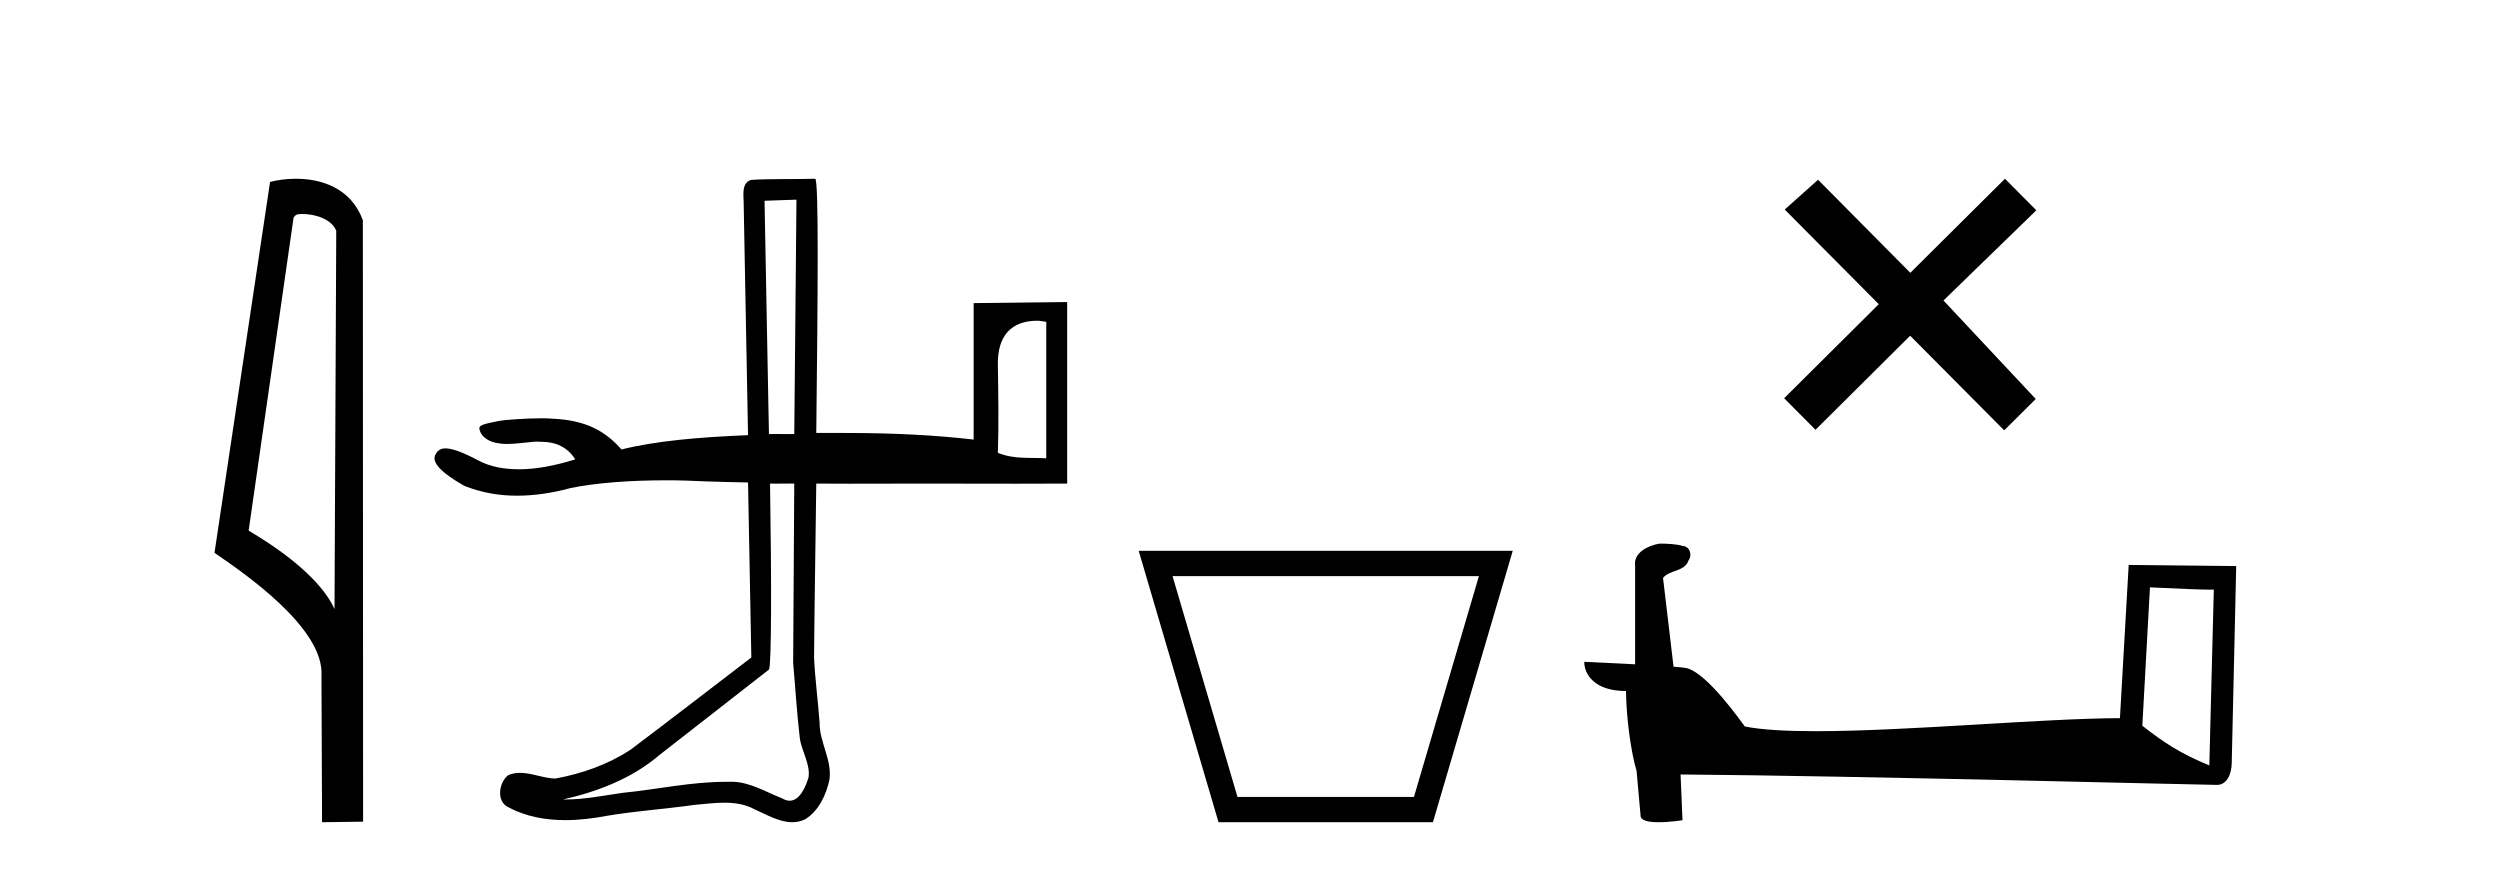 <?xml version='1.0' encoding='UTF-8' standalone='yes'?><svg xmlns='http://www.w3.org/2000/svg' xmlns:xlink='http://www.w3.org/1999/xlink' width='118.0' height='41.0' ><path d='M 14.259 10.1 C 14.884 10.1 15.648 10.34 15.871 10.89 L 15.789 28.751 L 15.789 28.751 C 15.473 28.034 14.531 26.699 11.736 25.046 L 13.858 10.263 C 13.958 10.157 13.955 10.1 14.259 10.1 ZM 15.789 28.751 L 15.789 28.751 C 15.789 28.751 15.789 28.751 15.789 28.751 L 15.789 28.751 L 15.789 28.751 ZM 13.962 8.437 C 13.484 8.437 13.053 8.505 12.747 8.588 L 10.124 26.094 C 11.512 27.044 15.325 29.648 15.173 31.91 L 15.201 38.809 L 17.138 38.783 L 17.127 10.393 C 16.551 8.837 15.12 8.437 13.962 8.437 Z' style='fill:#000000;stroke:none' /><path d='M 37.593 9.424 C 37.568 13.109 37.516 16.803 37.489 20.488 C 37.423 20.489 37.356 20.489 37.29 20.489 C 37.054 20.489 36.819 20.484 36.589 20.484 C 36.49 20.484 36.391 20.485 36.294 20.488 C 36.225 16.576 36.134 12.319 36.086 9.476 C 36.589 9.458 37.091 9.441 37.593 9.424 ZM 48.969 15.138 C 49.1 15.138 49.238 15.175 49.384 15.19 L 49.384 21.631 C 48.596 21.586 47.841 21.686 47.099 21.371 C 47.144 20.088 47.121 18.712 47.099 17.215 C 47.078 15.861 47.718 15.138 48.969 15.138 ZM 37.241 22.824 C 37.318 22.824 37.4 22.824 37.489 22.825 C 37.469 25.645 37.454 28.472 37.437 31.292 C 37.543 32.472 37.611 33.649 37.749 34.825 C 37.829 35.454 38.254 36.051 38.164 36.695 C 38.031 37.128 37.751 37.794 37.273 37.794 C 37.165 37.794 37.046 37.76 36.918 37.682 C 36.138 37.381 35.381 36.898 34.52 36.898 C 34.471 36.898 34.422 36.899 34.372 36.902 C 34.33 36.902 34.287 36.902 34.245 36.902 C 32.608 36.902 31.01 37.263 29.386 37.422 C 28.501 37.548 27.602 37.735 26.703 37.735 C 26.662 37.735 26.621 37.734 26.581 37.733 C 28.205 37.366 29.82 36.748 31.1 35.656 C 32.842 34.302 34.556 32.962 36.294 31.604 C 36.414 31.456 36.421 27.56 36.346 22.825 L 36.346 22.825 C 36.441 22.827 36.528 22.828 36.611 22.828 C 36.821 22.828 37.008 22.824 37.241 22.824 ZM 38.476 8.437 C 38.476 8.437 38.476 8.437 38.476 8.437 C 37.616 8.465 36.32 8.435 35.463 8.489 C 35.005 8.621 35.093 9.16 35.1 9.528 C 35.16 13.2 35.247 16.868 35.307 20.54 C 32.986 20.633 30.953 20.81 29.334 21.215 C 28.576 20.355 27.675 19.83 26.061 19.761 C 25.924 19.748 25.749 19.743 25.554 19.743 C 24.808 19.743 23.779 19.82 23.568 19.865 C 22.906 20.005 22.565 20.044 22.633 20.28 C 22.7 20.516 22.842 20.665 23.1 20.8 C 23.242 20.873 23.532 20.955 23.931 20.955 C 24.264 20.955 24.667 20.903 25.178 20.852 C 25.22 20.846 25.261 20.844 25.302 20.844 C 25.384 20.844 25.464 20.852 25.542 20.852 C 26.239 20.852 26.785 21.104 27.152 21.683 C 26.155 21.992 25.278 22.15 24.503 22.15 C 23.756 22.15 23.122 22.022 22.581 21.735 C 21.882 21.364 21.36 21.163 21.023 21.163 C 20.828 21.163 20.681 21.247 20.607 21.371 C 20.292 21.754 20.735 22.254 21.906 22.929 C 22.694 23.24 23.497 23.397 24.399 23.397 C 25.197 23.397 26.057 23.276 26.944 23.033 C 28.21 22.78 29.756 22.67 31.515 22.67 C 32.102 22.67 32.692 22.693 33.333 22.722 C 33.792 22.742 34.65 22.758 35.307 22.773 C 35.353 25.528 35.418 28.278 35.463 31.033 C 33.562 32.486 31.661 33.957 29.749 35.396 C 28.679 36.093 27.466 36.517 26.217 36.747 C 25.667 36.741 25.099 36.478 24.545 36.478 C 24.356 36.478 24.168 36.509 23.983 36.591 C 23.554 36.92 23.409 37.821 23.983 38.097 C 24.818 38.545 25.747 38.71 26.685 38.71 C 27.331 38.71 27.981 38.632 28.606 38.513 C 29.986 38.278 31.377 38.189 32.762 37.993 C 33.228 37.953 33.713 37.887 34.191 37.887 C 34.686 37.887 35.173 37.958 35.619 38.201 C 36.166 38.444 36.781 38.809 37.395 38.809 C 37.6 38.809 37.806 38.768 38.008 38.668 C 38.647 38.27 38.996 37.516 39.151 36.798 C 39.28 35.862 38.672 35.028 38.684 34.097 C 38.611 33.08 38.469 32.051 38.424 31.033 C 38.439 28.886 38.493 25.741 38.528 22.825 C 39.028 22.83 39.537 22.831 40.067 22.831 C 41.128 22.831 42.276 22.825 43.618 22.825 C 44.955 22.825 46.393 22.831 47.948 22.831 C 48.726 22.831 49.533 22.83 50.371 22.825 L 50.371 14.255 L 45.956 14.307 L 45.956 20.748 C 44.223 20.545 42.226 20.436 39.93 20.436 C 39.603 20.436 39.297 20.434 38.991 20.434 C 38.837 20.434 38.684 20.435 38.528 20.436 C 38.598 14.188 38.653 8.437 38.476 8.437 Z' style='fill:#000000;stroke:none' /><path d='M 69.805 27.193 C 68.783 30.666 67.761 34.14 66.739 37.614 L 58.409 37.614 C 57.387 34.14 56.365 30.666 55.344 27.193 ZM 53.746 25.997 C 55.003 30.268 56.259 34.538 57.514 38.809 L 67.634 38.809 C 68.89 34.538 70.146 30.268 71.402 25.997 Z' style='fill:#000000;stroke:none' /><path d='M 90.167 12.877 L 85.812 8.485 L 84.239 9.89 L 88.678 14.357 L 84.212 18.797 L 85.692 20.286 L 90.159 15.846 L 94.598 20.312 L 96.087 18.832 L 91.732 14.183 L 96.114 9.926 L 94.634 8.437 L 90.167 12.877 Z' style='fill:#000000;stroke:none' /><path d='M 101.478 27.723 C 103.067 27.8 103.945 27.832 104.321 27.832 C 104.399 27.832 104.455 27.831 104.492 27.828 L 104.492 27.828 L 104.28 36.128 C 102.916 35.572 102.075 35.009 101.118 34.253 L 101.478 27.723 ZM 78.404 25.659 C 78.358 25.659 78.325 25.66 78.31 25.661 C 77.785 25.758 77.086 26.078 77.177 26.723 C 77.177 28.267 77.177 29.811 77.177 31.355 C 76.148 31.301 75.091 31.253 74.777 31.238 L 74.777 31.238 C 74.777 31.82 75.248 32.616 76.746 32.616 C 76.762 33.929 76.992 35.537 77.238 36.358 C 77.24 36.357 77.241 36.356 77.243 36.355 L 77.436 38.506 C 77.436 38.744 77.844 38.809 78.289 38.809 C 78.824 38.809 79.414 38.715 79.414 38.715 L 79.323 36.555 L 79.323 36.555 C 87.757 36.621 103.851 37.047 104.649 37.047 C 105.062 37.047 105.338 36.605 105.338 35.989 L 105.549 26.718 L 100.474 26.665 L 100.061 33.897 C 96.383 33.908 90.029 34.512 85.71 34.512 C 84.337 34.512 83.17 34.451 82.359 34.29 C 82.195 34.093 80.61 31.783 79.602 31.533 C 79.523 31.513 79.286 31.491 78.991 31.468 C 78.826 30.07 78.66 28.673 78.495 27.276 C 78.812 26.887 79.512 26.993 79.698 26.454 C 79.889 26.201 79.76 25.779 79.414 25.769 C 79.195 25.682 78.635 25.659 78.404 25.659 Z' style='fill:#000000;stroke:none' /></svg>